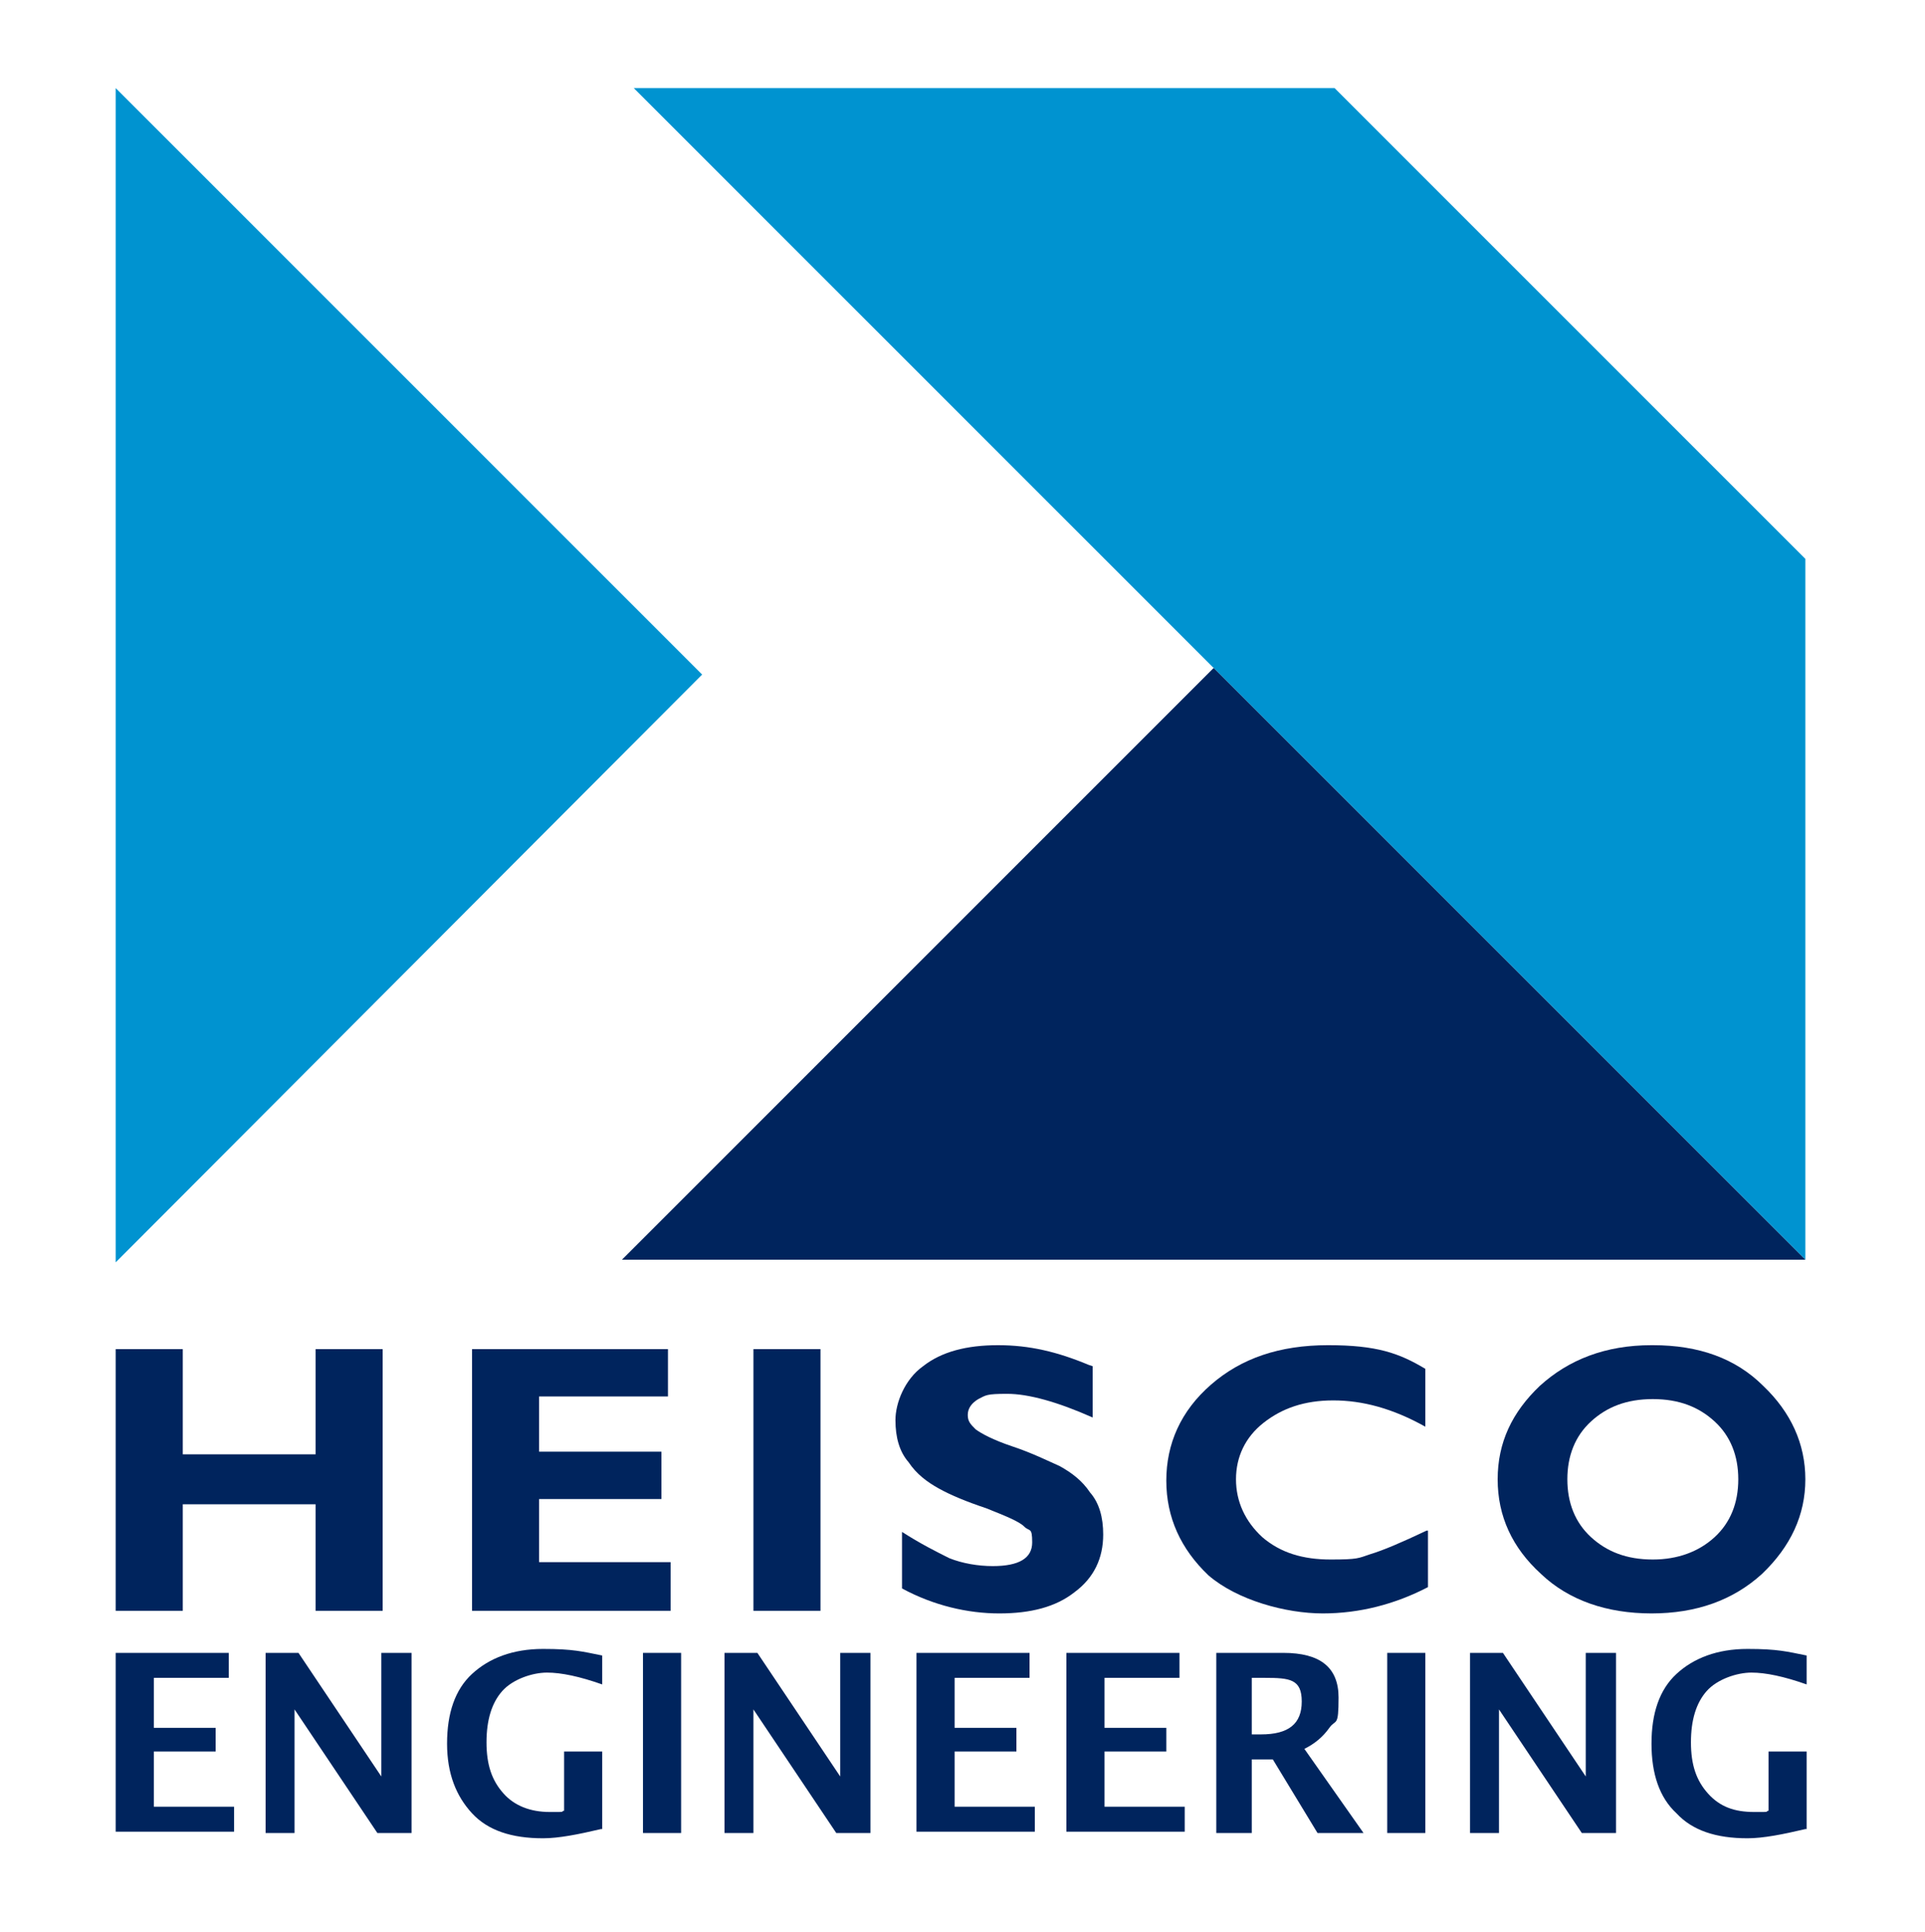 <?xml version="1.0" encoding="UTF-8"?>
<svg id="Layer_1" xmlns="http://www.w3.org/2000/svg" version="1.1" viewBox="0 0 146.4 146.9">
  <!-- Generator: Adobe Illustrator 29.6.1, SVG Export Plug-In . SVG Version: 2.1.1 Build 9)  -->
  <defs>
    <style>
      .st0 {
        fill: #00245d;
      }

      .st1 {
        fill: #0093d0;
      }
    </style>
  </defs>
  <g>
    <g>
      <polygon class="st0" points="29.1 102.6 29.1 122.5 24 122.5 24 114.4 13.9 114.4 13.9 122.5 8.8 122.5 8.8 102.6 13.9 102.6 13.9 110.6 24 110.6 24 102.6 29.1 102.6"/>
      <polygon class="st0" points="51 118.8 51 122.5 35.9 122.5 35.9 102.6 50.8 102.6 50.8 106.2 41 106.2 41 110.4 50.3 110.4 50.3 114 41 114 41 118.8 51 118.8"/>
      <rect class="st0" x="57.3" y="102.6" width="5.1" height="19.9"/>
      <path class="st0" d="M83.1,103.9v3.9c-2.7-1.2-4.9-1.8-6.5-1.8s-1.6.1-2.2.4c-.5.3-.8.7-.8,1.2s.2.7.6,1.1c.4.3,1.3.8,2.8,1.3,1.5.5,2.7,1.1,3.6,1.5.9.5,1.7,1.1,2.3,2,.7.8,1,1.9,1,3.2,0,1.8-.7,3.3-2.2,4.4-1.4,1.1-3.3,1.6-5.7,1.6s-5-.6-7.4-1.9v-4.3c1.4.9,2.6,1.5,3.6,2,1,.4,2.2.6,3.3.6,2,0,3-.6,3-1.8s-.2-.8-.6-1.2c-.4-.4-1.4-.8-2.9-1.4-1.5-.5-2.7-1-3.6-1.5-.9-.5-1.7-1.1-2.3-2-.7-.8-1-1.9-1-3.2s.7-3.1,2.1-4.1c1.4-1.1,3.3-1.6,5.7-1.6s4.5.5,6.9,1.5"/>
      <path class="st0" d="M108.6,116.4v4.3c-2.5,1.3-5.2,2-8,2s-6.5-1-8.7-2.9c-2.1-2-3.2-4.4-3.2-7.2s1.1-5.3,3.4-7.3c2.3-2,5.2-3,8.9-3s5.4.6,7.4,1.8v4.4c-2.5-1.4-4.8-2-7-2s-3.9.6-5.3,1.7c-1.4,1.1-2.1,2.6-2.1,4.3s.7,3.2,2,4.4c1.4,1.2,3.1,1.7,5.2,1.7s2.1-.1,3-.4c1-.3,2.4-.9,4.3-1.8"/>
      <path class="st0" d="M125.7,102.3c3.5,0,6.3,1,8.4,3.1,2.1,2,3.2,4.4,3.2,7.1s-1.1,5.1-3.3,7.2c-2.2,2-5,3-8.4,3s-6.3-1-8.4-3c-2.2-2-3.3-4.4-3.3-7.2s1.1-5.1,3.2-7.1c2.2-2,5-3.1,8.5-3.1M125.7,118.6c1.9,0,3.5-.6,4.7-1.7,1.2-1.1,1.8-2.6,1.8-4.4s-.6-3.3-1.8-4.4c-1.2-1.1-2.7-1.7-4.7-1.7s-3.5.6-4.7,1.7c-1.2,1.1-1.8,2.6-1.8,4.4s.6,3.3,1.8,4.4c1.2,1.1,2.7,1.7,4.7,1.7"/>
    </g>
    <g>
      <path class="st0" d="M8.8,139.4v-13.7h8.6v1.9h-5.7v3.8h4.7v1.8h-4.7v4.2h6.1v1.9h-9Z"/>
      <path class="st0" d="M20.2,139.4v-13.7h2.5l6.3,9.4v-9.4h2.3v13.7h-2.6l-6.3-9.4v9.4h-2.3Z"/>
      <path class="st0" d="M45.7,139.1c-1.7.4-3.2.7-4.4.7-2.4,0-4.2-.6-5.4-1.9s-1.9-3-1.9-5.3.6-4.1,1.9-5.3c1.3-1.2,3.1-1.9,5.4-1.9s3,.2,4.5.5v2.2c-1.7-.6-3.1-.9-4.2-.9s-2.6.5-3.4,1.4c-.8.9-1.2,2.2-1.2,3.9s.4,2.9,1.3,3.9c.8.9,2,1.4,3.5,1.4s.7,0,1.1-.1v-4.5h2.9v5.9Z"/>
      <path class="st0" d="M48.9,139.4v-13.7h2.9v13.7h-2.9Z"/>
      <path class="st0" d="M55.1,139.4v-13.7h2.5l6.3,9.4v-9.4h2.3v13.7h-2.6l-6.3-9.4v9.4h-2.3Z"/>
      <path class="st0" d="M69.7,139.4v-13.7h8.6v1.9h-5.7v3.8h4.7v1.8h-4.7v4.2h6.1v1.9h-9Z"/>
      <path class="st0" d="M81.1,139.4v-13.7h8.6v1.9h-5.7v3.8h4.7v1.8h-4.7v4.2h6.1v1.9h-9Z"/>
      <path class="st0" d="M92.5,139.4v-13.7h5.1c2.8,0,4.2,1.1,4.2,3.4s-.2,1.6-.7,2.3c-.5.7-1.1,1.2-1.9,1.6l4.5,6.4h-3.5l-3.4-5.6h-1.6v5.6h-2.7ZM95.2,131.9h.7c2.1,0,3.1-.8,3.1-2.5s-.9-1.8-2.8-1.8h-1v4.3Z"/>
      <path class="st0" d="M105.5,139.4v-13.7h2.9v13.7h-2.9Z"/>
      <path class="st0" d="M111.8,139.4v-13.7h2.5l6.3,9.4v-9.4h2.3v13.7h-2.6l-6.3-9.4v9.4h-2.3Z"/>
      <path class="st0" d="M137.3,139.1c-1.7.4-3.2.7-4.4.7-2.4,0-4.2-.6-5.4-1.9-1.3-1.2-1.9-3-1.9-5.3s.6-4.1,1.9-5.3c1.3-1.2,3.1-1.9,5.4-1.9s3,.2,4.5.5v2.2c-1.7-.6-3.1-.9-4.2-.9s-2.6.5-3.4,1.4c-.8.9-1.2,2.2-1.2,3.9s.4,2.9,1.3,3.9,2,1.4,3.5,1.4.7,0,1.1-.1v-4.5h2.9v5.9Z"/>
    </g>
  </g>
  <g>
    <polygon class="st1" points="53.4 51.3 8.8 6.7 8.8 96 53.4 51.3"/>
    <polygon class="st1" points="48.2 6.7 137.3 95.8 137.3 42.5 101.5 6.7 48.2 6.7"/>
    <polygon class="st0" points="47.3 95.8 137.3 95.8 92.3 50.8 47.3 95.8"/>
  </g>
</svg>